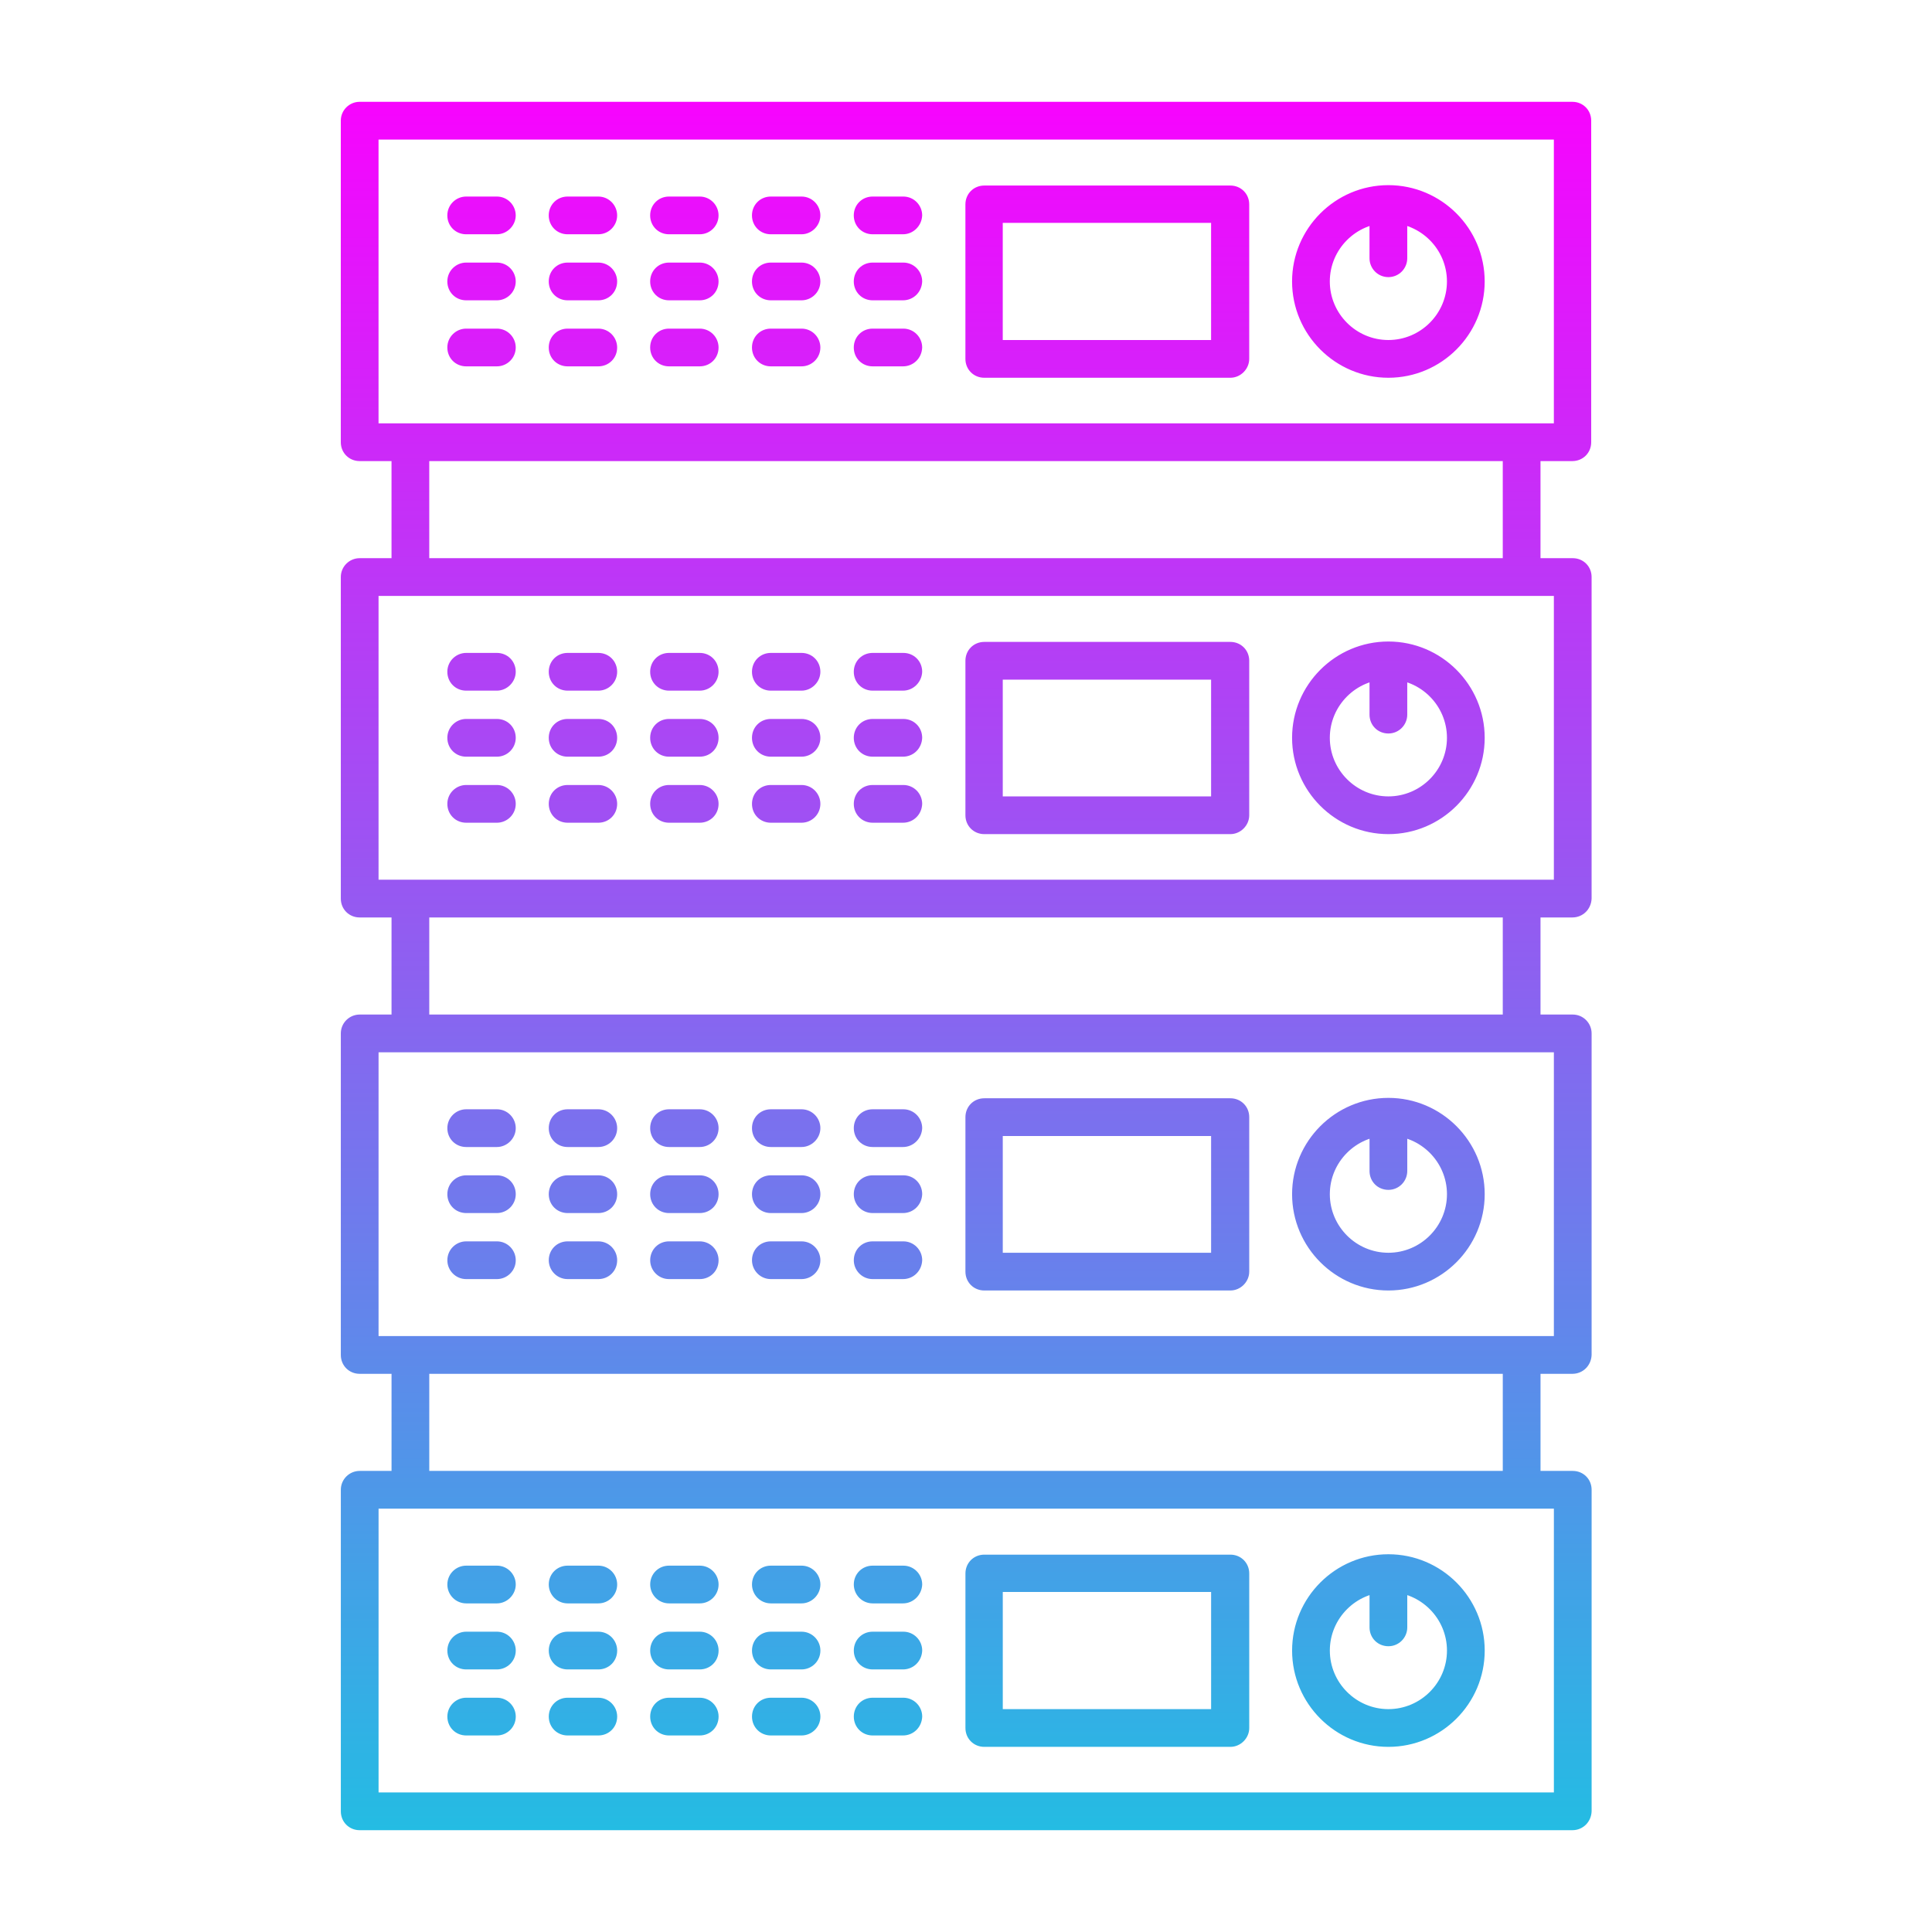 <svg id="Layer_1" enable-background="new 0 0 491.5 491.5" viewBox="0 0 491.5 491.5" xmlns="http://www.w3.org/2000/svg" xmlns:xlink="http://www.w3.org/1999/xlink"><linearGradient id="Layer_x0020_1_1_" gradientUnits="userSpaceOnUse" x1="245.761" x2="245.761" y1="25.907" y2="465.612"><stop offset="0" stop-color="#f704fe"/><stop offset="1" stop-color="#24bce3"/></linearGradient><path id="Layer_x0020_1" d="m96.3 107.7h299v-72.2h-299zm303.7 9.6h-308.5c-2.7 0-4.8-2.1-4.8-4.8v-81.8c0-2.7 2.2-4.8 4.8-4.8h308.5c2.7 0 4.8 2.1 4.8 4.8v81.8c0 2.7-2.1 4.8-4.8 4.8zm-144.9-30.8h53v-29.8h-53zm57.9 9.6h-62.6c-2.7 0-4.8-2.1-4.8-4.8v-39.3c0-2.7 2.1-4.8 4.8-4.8h62.6c2.7 0 4.8 2.1 4.8 4.8v39.3c0 2.6-2.2 4.8-4.8 4.8zm-83.3-36.5h-7.7c-2.7 0-4.8-2.1-4.8-4.8s2.1-4.8 4.8-4.8h7.8c2.7 0 4.8 2.2 4.8 4.8-.1 2.6-2.2 4.8-4.9 4.8zm-25.8 0h-7.8c-2.7 0-4.8-2.1-4.8-4.8s2.1-4.8 4.8-4.8h7.8c2.7 0 4.8 2.2 4.8 4.8s-2.2 4.8-4.8 4.8zm-25.9 0h-7.8c-2.7 0-4.8-2.1-4.8-4.8s2.1-4.8 4.8-4.8h7.8c2.7 0 4.8 2.2 4.8 4.8s-2.1 4.8-4.8 4.8zm-25.8 0h-7.8c-2.7 0-4.8-2.1-4.8-4.8s2.1-4.8 4.8-4.8h7.8c2.7 0 4.8 2.2 4.8 4.8s-2.1 4.8-4.8 4.8zm-25.8 0h-7.8c-2.7 0-4.8-2.1-4.8-4.8s2.2-4.8 4.8-4.8h7.8c2.7 0 4.8 2.2 4.8 4.8s-2.2 4.8-4.8 4.8zm103.3 16.8h-7.7c-2.7 0-4.8-2.1-4.8-4.8s2.1-4.8 4.8-4.8h7.8c2.7 0 4.8 2.2 4.8 4.8-.1 2.7-2.2 4.8-4.9 4.8zm-25.8 0h-7.8c-2.7 0-4.8-2.1-4.8-4.8s2.1-4.8 4.8-4.8h7.8c2.7 0 4.8 2.2 4.8 4.8 0 2.7-2.2 4.8-4.8 4.8zm-25.9 0h-7.8c-2.7 0-4.8-2.1-4.8-4.8s2.1-4.8 4.8-4.8h7.8c2.7 0 4.8 2.2 4.8 4.8 0 2.7-2.1 4.8-4.8 4.8zm-25.8 0h-7.8c-2.7 0-4.8-2.1-4.8-4.8s2.1-4.8 4.8-4.8h7.8c2.7 0 4.8 2.2 4.8 4.8 0 2.7-2.1 4.8-4.8 4.8zm-25.8 0h-7.8c-2.7 0-4.8-2.1-4.8-4.8s2.2-4.8 4.8-4.8h7.8c2.7 0 4.8 2.2 4.8 4.8 0 2.7-2.2 4.8-4.8 4.8zm103.3 16.8h-7.7c-2.7 0-4.8-2.1-4.8-4.8s2.1-4.8 4.8-4.8h7.8c2.7 0 4.8 2.2 4.8 4.8-.1 2.7-2.2 4.8-4.9 4.8zm-25.8 0h-7.8c-2.7 0-4.8-2.1-4.8-4.8s2.1-4.8 4.8-4.8h7.8c2.7 0 4.8 2.2 4.8 4.8 0 2.7-2.2 4.8-4.8 4.8zm-25.9 0h-7.8c-2.7 0-4.8-2.1-4.8-4.8s2.1-4.8 4.8-4.8h7.8c2.7 0 4.8 2.2 4.8 4.8 0 2.7-2.1 4.8-4.8 4.8zm-25.8 0h-7.8c-2.7 0-4.8-2.1-4.8-4.8s2.1-4.8 4.8-4.8h7.8c2.7 0 4.8 2.2 4.8 4.8 0 2.7-2.1 4.8-4.8 4.8zm-25.8 0h-7.8c-2.7 0-4.8-2.1-4.8-4.8s2.2-4.8 4.8-4.8h7.8c2.7 0 4.8 2.2 4.8 4.8 0 2.7-2.2 4.8-4.8 4.8zm226.8-36.5c-8.2 0-14.9 6.7-14.9 14.9s6.7 14.9 14.9 14.9 14.9-6.7 14.9-14.9-6.7-14.9-14.9-14.9zm0 39.4c-13.5 0-24.5-11-24.5-24.5s11-24.5 24.5-24.5 24.5 11 24.5 24.5-11 24.5-24.5 24.5zm0-25.6c-2.7 0-4.8-2.2-4.8-4.8v-13.7c0-2.7 2.1-4.8 4.8-4.8s4.8 2.1 4.8 4.8v13.7c0 2.6-2.1 4.8-4.8 4.8zm-248.8 81.1c-2.7 0-4.8-2.1-4.8-4.8v-34.3c0-2.7 2.1-4.8 4.8-4.8s4.8 2.1 4.8 4.8v34.3c0 2.7-2.1 4.8-4.8 4.8zm282.7 0c-2.6 0-4.8-2.1-4.8-4.8v-34.3c0-2.7 2.1-4.8 4.8-4.8s4.8 2.1 4.8 4.8v34.3c0 2.7-2.2 4.8-4.8 4.8zm-290.8 72.2h299v-72.2h-299zm303.7 9.6h-308.5c-2.7 0-4.8-2.1-4.8-4.8v-81.8c0-2.7 2.2-4.8 4.8-4.8h308.6c2.7 0 4.8 2.1 4.8 4.8v81.8c-.1 2.7-2.2 4.8-4.9 4.8zm-144.9-30.8h53v-29.7h-53zm57.9 9.6h-62.6c-2.7 0-4.8-2.1-4.8-4.8v-39.3c0-2.7 2.1-4.8 4.8-4.8h62.6c2.7 0 4.8 2.1 4.8 4.8v39.3c0 2.6-2.2 4.8-4.8 4.8zm-83.3-36.5h-7.7c-2.7 0-4.8-2.1-4.8-4.8s2.1-4.8 4.8-4.8h7.8c2.7 0 4.8 2.1 4.8 4.8-.1 2.6-2.2 4.8-4.9 4.8zm-25.8 0h-7.8c-2.7 0-4.8-2.1-4.8-4.8s2.1-4.8 4.8-4.8h7.8c2.7 0 4.8 2.1 4.8 4.8 0 2.6-2.2 4.8-4.8 4.8zm-25.9 0h-7.8c-2.7 0-4.8-2.1-4.8-4.8s2.1-4.8 4.8-4.8h7.8c2.7 0 4.8 2.1 4.8 4.8 0 2.6-2.1 4.8-4.8 4.8zm-25.8 0h-7.8c-2.7 0-4.8-2.1-4.8-4.8s2.1-4.8 4.8-4.8h7.8c2.7 0 4.8 2.1 4.8 4.8 0 2.6-2.1 4.8-4.8 4.8zm-25.8 0h-7.8c-2.7 0-4.8-2.1-4.8-4.8s2.2-4.8 4.8-4.8h7.8c2.7 0 4.8 2.1 4.8 4.8 0 2.6-2.2 4.8-4.8 4.8zm103.3 16.8h-7.7c-2.7 0-4.8-2.1-4.8-4.8s2.1-4.8 4.8-4.8h7.8c2.7 0 4.8 2.1 4.8 4.8-.1 2.7-2.2 4.8-4.9 4.8zm-25.8 0h-7.8c-2.7 0-4.8-2.1-4.8-4.8s2.1-4.8 4.8-4.8h7.8c2.7 0 4.8 2.1 4.8 4.8s-2.2 4.8-4.8 4.8zm-25.9 0h-7.8c-2.7 0-4.8-2.1-4.8-4.8s2.1-4.8 4.8-4.8h7.8c2.7 0 4.8 2.1 4.8 4.8s-2.1 4.8-4.8 4.8zm-25.8 0h-7.8c-2.7 0-4.8-2.1-4.8-4.8s2.1-4.8 4.8-4.8h7.8c2.7 0 4.8 2.1 4.8 4.8s-2.1 4.8-4.8 4.8zm-25.8 0h-7.8c-2.7 0-4.8-2.1-4.8-4.8s2.2-4.8 4.8-4.8h7.8c2.7 0 4.8 2.1 4.8 4.8s-2.2 4.8-4.8 4.8zm103.3 16.8h-7.7c-2.7 0-4.8-2.1-4.8-4.8s2.1-4.8 4.8-4.8h7.8c2.7 0 4.8 2.2 4.8 4.8-.1 2.7-2.2 4.8-4.9 4.8zm-25.8 0h-7.8c-2.7 0-4.8-2.1-4.8-4.8s2.1-4.8 4.8-4.8h7.8c2.7 0 4.8 2.2 4.8 4.8 0 2.7-2.2 4.8-4.8 4.8zm-25.9 0h-7.8c-2.7 0-4.8-2.1-4.8-4.8s2.1-4.8 4.8-4.8h7.8c2.7 0 4.8 2.2 4.8 4.8 0 2.7-2.1 4.8-4.8 4.8zm-25.8 0h-7.8c-2.7 0-4.8-2.1-4.8-4.8s2.1-4.8 4.8-4.8h7.8c2.7 0 4.8 2.2 4.8 4.8 0 2.7-2.1 4.8-4.8 4.8zm-25.8 0h-7.8c-2.7 0-4.8-2.1-4.8-4.8s2.2-4.8 4.8-4.8h7.8c2.7 0 4.8 2.2 4.8 4.8 0 2.7-2.2 4.8-4.8 4.8zm226.8-36.5c-8.2 0-14.9 6.7-14.9 14.9s6.7 14.9 14.9 14.9 14.9-6.7 14.9-14.9-6.7-14.9-14.9-14.9zm0 39.4c-13.5 0-24.5-11-24.5-24.5s11-24.5 24.5-24.5 24.5 11 24.5 24.5-11 24.5-24.5 24.5zm0-25.6c-2.7 0-4.8-2.1-4.8-4.8v-13.7c0-2.7 2.1-4.8 4.8-4.8s4.8 2.1 4.8 4.8v13.7c0 2.6-2.1 4.8-4.8 4.8zm-248.8 81.1c-2.7 0-4.8-2.1-4.8-4.8v-34.3c0-2.7 2.1-4.8 4.8-4.8s4.8 2.1 4.8 4.8v34.3c0 2.7-2.1 4.8-4.8 4.8zm282.7 0c-2.6 0-4.8-2.1-4.8-4.8v-34.3c0-2.7 2.1-4.8 4.8-4.8s4.8 2.1 4.8 4.8v34.3c0 2.7-2.2 4.8-4.8 4.8zm-290.8 72.2h299v-72.2h-299zm303.7 9.6h-308.5c-2.7 0-4.8-2.1-4.8-4.8v-81.8c0-2.7 2.2-4.8 4.8-4.8h308.6c2.7 0 4.8 2.2 4.8 4.8v81.8c-.1 2.7-2.2 4.8-4.9 4.8zm-144.9-30.8h53v-29.7h-53zm57.9 9.6h-62.6c-2.7 0-4.8-2.1-4.8-4.8v-39.3c0-2.7 2.1-4.8 4.8-4.8h62.6c2.7 0 4.8 2.1 4.8 4.8v39.3c0 2.6-2.2 4.8-4.8 4.8zm-83.3-36.5h-7.7c-2.7 0-4.8-2.1-4.8-4.8s2.1-4.8 4.8-4.8h7.8c2.7 0 4.8 2.2 4.8 4.8-.1 2.6-2.2 4.8-4.9 4.8zm-25.8 0h-7.8c-2.7 0-4.8-2.1-4.8-4.8s2.1-4.8 4.8-4.8h7.8c2.7 0 4.8 2.2 4.8 4.8s-2.2 4.8-4.8 4.8zm-25.9 0h-7.8c-2.7 0-4.8-2.1-4.8-4.8s2.1-4.8 4.8-4.8h7.8c2.7 0 4.8 2.2 4.8 4.8s-2.1 4.8-4.8 4.8zm-25.8 0h-7.8c-2.7 0-4.8-2.1-4.8-4.8s2.1-4.8 4.8-4.8h7.8c2.7 0 4.8 2.2 4.8 4.8s-2.1 4.8-4.8 4.8zm-25.8 0h-7.8c-2.7 0-4.8-2.1-4.8-4.8s2.2-4.8 4.8-4.8h7.8c2.7 0 4.8 2.2 4.8 4.8s-2.2 4.8-4.8 4.8zm103.3 16.8h-7.7c-2.7 0-4.8-2.1-4.8-4.8s2.1-4.8 4.8-4.8h7.8c2.7 0 4.8 2.1 4.8 4.8-.1 2.7-2.2 4.8-4.9 4.8zm-25.8 0h-7.8c-2.7 0-4.8-2.1-4.8-4.8s2.1-4.8 4.8-4.8h7.8c2.7 0 4.8 2.1 4.8 4.8s-2.2 4.8-4.8 4.8zm-25.9 0h-7.8c-2.7 0-4.8-2.1-4.8-4.8s2.1-4.8 4.8-4.8h7.8c2.7 0 4.8 2.1 4.8 4.8s-2.1 4.8-4.8 4.8zm-25.8 0h-7.8c-2.7 0-4.8-2.1-4.8-4.8s2.1-4.8 4.8-4.8h7.8c2.7 0 4.8 2.1 4.8 4.8s-2.1 4.8-4.8 4.8zm-25.8 0h-7.8c-2.7 0-4.8-2.1-4.8-4.8s2.2-4.8 4.8-4.8h7.8c2.7 0 4.8 2.1 4.8 4.8s-2.2 4.8-4.8 4.8zm103.3 16.8h-7.7c-2.7 0-4.8-2.2-4.8-4.8 0-2.7 2.1-4.8 4.8-4.8h7.8c2.7 0 4.8 2.2 4.8 4.8-.1 2.7-2.2 4.8-4.9 4.8zm-25.8 0h-7.8c-2.7 0-4.8-2.2-4.8-4.8 0-2.7 2.1-4.8 4.8-4.8h7.8c2.7 0 4.8 2.2 4.8 4.8 0 2.7-2.2 4.8-4.8 4.8zm-25.9 0h-7.8c-2.7 0-4.8-2.2-4.8-4.8 0-2.7 2.1-4.8 4.8-4.8h7.8c2.7 0 4.8 2.2 4.8 4.8 0 2.7-2.1 4.8-4.8 4.8zm-25.8 0h-7.8c-2.7 0-4.8-2.2-4.8-4.8 0-2.7 2.1-4.8 4.8-4.8h7.8c2.7 0 4.8 2.2 4.8 4.8 0 2.7-2.1 4.8-4.8 4.8zm-25.8 0h-7.8c-2.7 0-4.8-2.2-4.8-4.8 0-2.7 2.2-4.8 4.8-4.8h7.8c2.7 0 4.8 2.2 4.8 4.8 0 2.7-2.2 4.8-4.8 4.8zm226.8-36.5c-8.2 0-14.9 6.7-14.9 14.9s6.7 14.9 14.9 14.9 14.9-6.7 14.9-14.9-6.7-14.9-14.9-14.9zm0 39.4c-13.5 0-24.5-11-24.5-24.5s11-24.5 24.5-24.5 24.5 11 24.5 24.5-11 24.5-24.5 24.5zm0-25.6c-2.7 0-4.8-2.1-4.8-4.8v-13.7c0-2.7 2.1-4.8 4.8-4.8s4.8 2.1 4.8 4.8v13.7c0 2.6-2.1 4.8-4.8 4.8zm-248.8 81.1c-2.7 0-4.8-2.1-4.8-4.8v-34.3c0-2.7 2.1-4.8 4.8-4.8s4.8 2.1 4.8 4.8v34.3c0 2.7-2.1 4.8-4.8 4.8zm282.7 0c-2.6 0-4.8-2.1-4.8-4.8v-34.3c0-2.7 2.1-4.8 4.8-4.8s4.8 2.1 4.8 4.8v34.3c0 2.7-2.2 4.8-4.8 4.8zm-290.8 72.2h299v-72.2h-299zm303.7 9.6h-308.5c-2.7 0-4.8-2.1-4.8-4.8v-81.8c0-2.7 2.2-4.8 4.8-4.8h308.6c2.7 0 4.8 2.1 4.8 4.8v81.8c-.1 2.7-2.2 4.8-4.9 4.8zm-144.9-30.8h53v-29.8h-53zm57.9 9.6h-62.6c-2.7 0-4.8-2.1-4.8-4.8v-39.3c0-2.7 2.1-4.8 4.8-4.8h62.6c2.7 0 4.8 2.1 4.8 4.8v39.3c0 2.6-2.2 4.8-4.8 4.8zm-83.3-36.5h-7.7c-2.7 0-4.8-2.2-4.8-4.8 0-2.7 2.1-4.8 4.8-4.8h7.8c2.7 0 4.8 2.2 4.8 4.8-.1 2.6-2.2 4.8-4.9 4.8zm-25.8 0h-7.8c-2.7 0-4.8-2.2-4.8-4.8 0-2.7 2.1-4.8 4.8-4.8h7.8c2.7 0 4.8 2.2 4.8 4.8s-2.2 4.8-4.8 4.8zm-25.9 0h-7.8c-2.7 0-4.8-2.2-4.8-4.8 0-2.7 2.1-4.8 4.8-4.8h7.8c2.7 0 4.8 2.2 4.8 4.8s-2.1 4.8-4.8 4.8zm-25.8 0h-7.8c-2.7 0-4.8-2.2-4.8-4.8 0-2.7 2.1-4.8 4.8-4.8h7.8c2.7 0 4.8 2.2 4.8 4.8s-2.1 4.8-4.8 4.8zm-25.8 0h-7.8c-2.7 0-4.8-2.2-4.8-4.8 0-2.7 2.2-4.8 4.8-4.8h7.8c2.7 0 4.8 2.2 4.8 4.8s-2.2 4.8-4.8 4.8zm103.3 16.8h-7.7c-2.7 0-4.8-2.1-4.8-4.8s2.1-4.8 4.8-4.8h7.8c2.7 0 4.8 2.2 4.8 4.8-.1 2.7-2.2 4.8-4.9 4.8zm-25.8 0h-7.8c-2.7 0-4.8-2.1-4.8-4.8s2.1-4.8 4.8-4.8h7.8c2.7 0 4.8 2.2 4.8 4.8 0 2.7-2.2 4.8-4.8 4.8zm-25.9 0h-7.8c-2.7 0-4.8-2.1-4.8-4.8s2.1-4.8 4.8-4.8h7.8c2.7 0 4.8 2.2 4.8 4.8 0 2.7-2.1 4.8-4.8 4.8zm-25.8 0h-7.8c-2.7 0-4.8-2.1-4.8-4.8s2.1-4.8 4.8-4.8h7.8c2.7 0 4.8 2.2 4.8 4.8 0 2.7-2.1 4.8-4.8 4.8zm-25.8 0h-7.8c-2.7 0-4.8-2.1-4.8-4.8s2.2-4.8 4.8-4.8h7.8c2.7 0 4.8 2.2 4.8 4.8 0 2.7-2.2 4.8-4.8 4.8zm103.3 16.8h-7.7c-2.7 0-4.8-2.1-4.8-4.8s2.1-4.8 4.8-4.8h7.8c2.7 0 4.8 2.2 4.8 4.8-.1 2.7-2.2 4.8-4.9 4.8zm-25.8 0h-7.8c-2.7 0-4.8-2.1-4.8-4.8s2.1-4.8 4.8-4.8h7.8c2.7 0 4.8 2.2 4.8 4.8 0 2.7-2.2 4.8-4.8 4.8zm-25.9 0h-7.8c-2.7 0-4.8-2.1-4.8-4.8s2.1-4.8 4.8-4.8h7.8c2.7 0 4.8 2.2 4.8 4.8 0 2.7-2.1 4.8-4.8 4.8zm-25.8 0h-7.8c-2.7 0-4.8-2.1-4.8-4.8s2.1-4.8 4.8-4.8h7.8c2.7 0 4.8 2.2 4.8 4.8 0 2.7-2.1 4.8-4.8 4.8zm-25.8 0h-7.8c-2.7 0-4.8-2.1-4.8-4.8s2.2-4.8 4.8-4.8h7.8c2.7 0 4.8 2.2 4.8 4.8 0 2.7-2.2 4.8-4.8 4.8zm226.8-36.5c-8.2 0-14.9 6.7-14.9 14.9s6.7 14.9 14.9 14.9 14.9-6.7 14.9-14.9-6.7-14.9-14.9-14.9zm0 39.4c-13.5 0-24.5-11-24.5-24.5s11-24.5 24.5-24.5 24.5 11 24.5 24.5-11 24.5-24.5 24.5zm0-25.6c-2.7 0-4.8-2.1-4.8-4.8v-13.7c0-2.7 2.1-4.8 4.8-4.8s4.8 2.1 4.8 4.8v13.7c0 2.6-2.1 4.8-4.8 4.8z" fill="url(#Layer_x0020_1_1_)"/></svg>